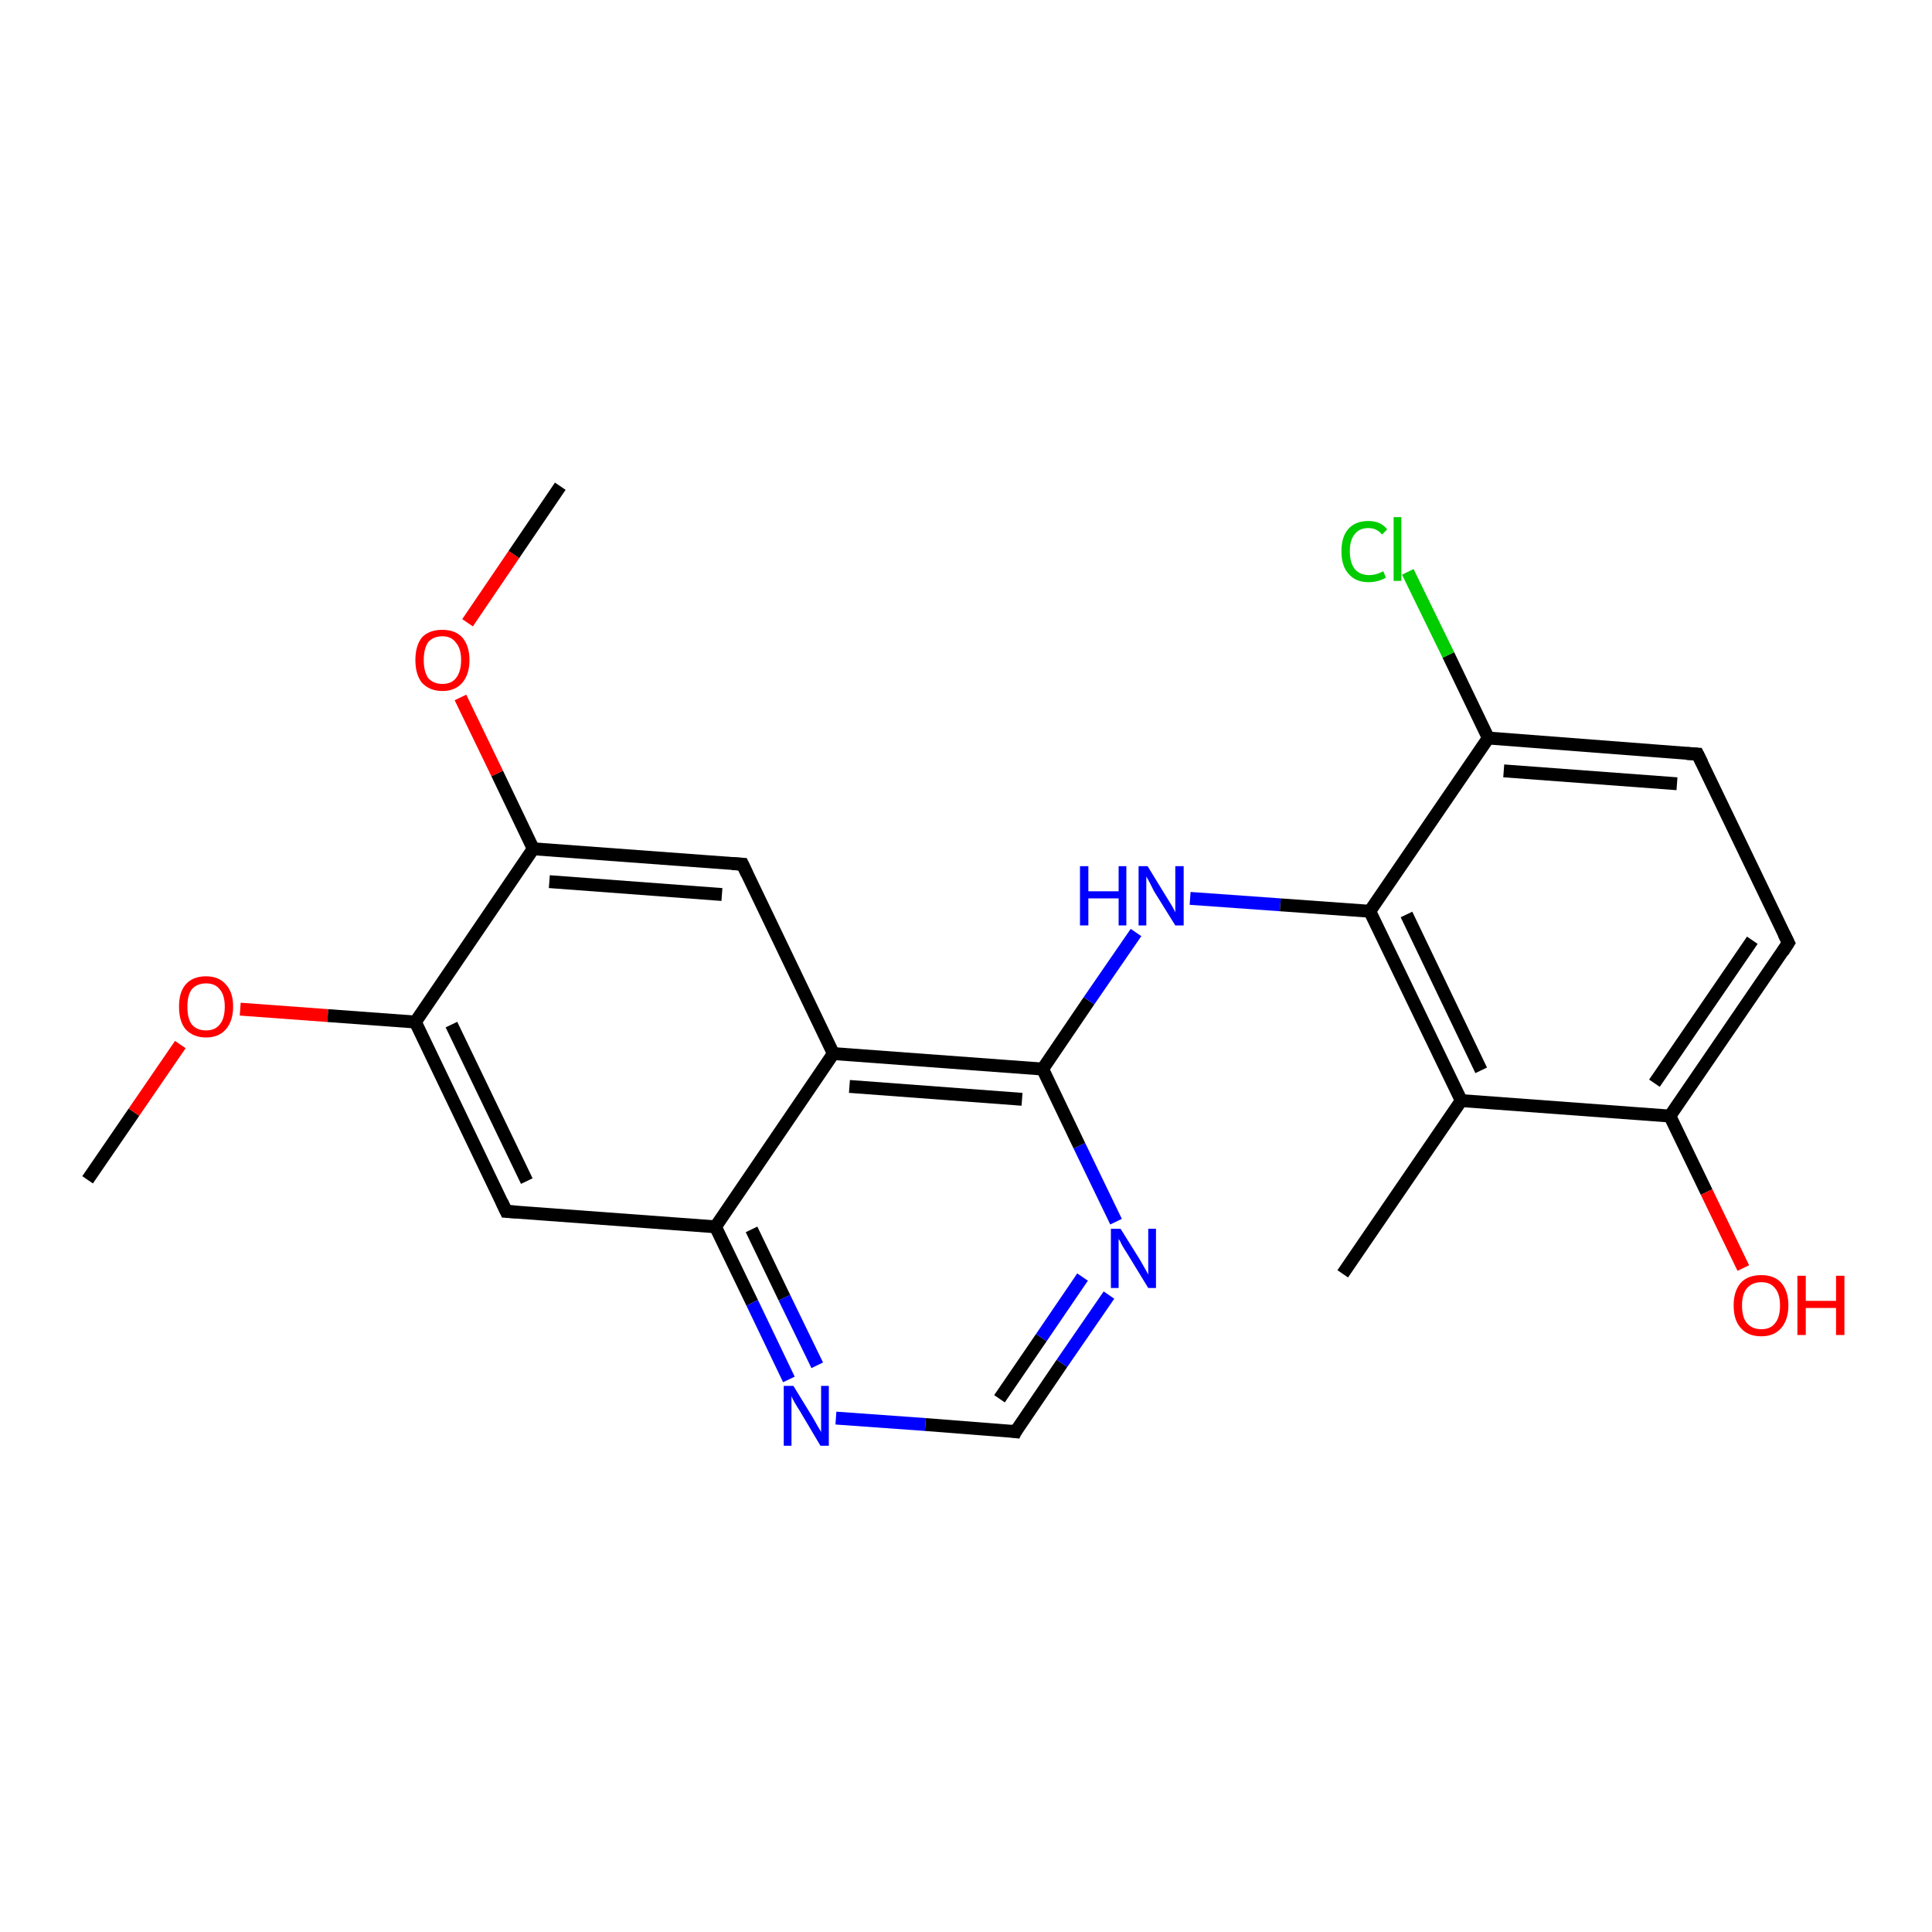 <?xml version='1.0' encoding='iso-8859-1'?>
<svg version='1.1' baseProfile='full'
              xmlns='http://www.w3.org/2000/svg'
                      xmlns:rdkit='http://www.rdkit.org/xml'
                      xmlns:xlink='http://www.w3.org/1999/xlink'
                  xml:space='preserve'
width='300px' height='300px' viewBox='0 0 300 300'>
<!-- END OF HEADER -->
<rect style='opacity:1.0;fill:#FFFFFF;stroke:none' width='300.0' height='300.0' x='0.0' y='0.0'> </rect>
<path class='bond-0 atom-0 atom-1' d='M 13.6,183.2 L 20.8,172.7' style='fill:none;fill-rule:evenodd;stroke:#000000;stroke-width:2.0px;stroke-linecap:butt;stroke-linejoin:miter;stroke-opacity:1' />
<path class='bond-0 atom-0 atom-1' d='M 20.8,172.7 L 28.0,162.2' style='fill:none;fill-rule:evenodd;stroke:#FF0000;stroke-width:2.0px;stroke-linecap:butt;stroke-linejoin:miter;stroke-opacity:1' />
<path class='bond-1 atom-1 atom-2' d='M 37.3,156.7 L 50.9,157.7' style='fill:none;fill-rule:evenodd;stroke:#FF0000;stroke-width:2.0px;stroke-linecap:butt;stroke-linejoin:miter;stroke-opacity:1' />
<path class='bond-1 atom-1 atom-2' d='M 50.9,157.7 L 64.5,158.7' style='fill:none;fill-rule:evenodd;stroke:#000000;stroke-width:2.0px;stroke-linecap:butt;stroke-linejoin:miter;stroke-opacity:1' />
<path class='bond-2 atom-2 atom-3' d='M 64.5,158.7 L 78.6,188.1' style='fill:none;fill-rule:evenodd;stroke:#000000;stroke-width:2.0px;stroke-linecap:butt;stroke-linejoin:miter;stroke-opacity:1' />
<path class='bond-2 atom-2 atom-3' d='M 70.1,159.1 L 81.8,183.4' style='fill:none;fill-rule:evenodd;stroke:#000000;stroke-width:2.0px;stroke-linecap:butt;stroke-linejoin:miter;stroke-opacity:1' />
<path class='bond-3 atom-3 atom-4' d='M 78.6,188.1 L 111.1,190.5' style='fill:none;fill-rule:evenodd;stroke:#000000;stroke-width:2.0px;stroke-linecap:butt;stroke-linejoin:miter;stroke-opacity:1' />
<path class='bond-4 atom-4 atom-5' d='M 111.1,190.5 L 116.8,202.3' style='fill:none;fill-rule:evenodd;stroke:#000000;stroke-width:2.0px;stroke-linecap:butt;stroke-linejoin:miter;stroke-opacity:1' />
<path class='bond-4 atom-4 atom-5' d='M 116.8,202.3 L 122.5,214.2' style='fill:none;fill-rule:evenodd;stroke:#0000FF;stroke-width:2.0px;stroke-linecap:butt;stroke-linejoin:miter;stroke-opacity:1' />
<path class='bond-4 atom-4 atom-5' d='M 116.7,190.9 L 121.8,201.5' style='fill:none;fill-rule:evenodd;stroke:#000000;stroke-width:2.0px;stroke-linecap:butt;stroke-linejoin:miter;stroke-opacity:1' />
<path class='bond-4 atom-4 atom-5' d='M 121.8,201.5 L 126.9,212.0' style='fill:none;fill-rule:evenodd;stroke:#0000FF;stroke-width:2.0px;stroke-linecap:butt;stroke-linejoin:miter;stroke-opacity:1' />
<path class='bond-5 atom-5 atom-6' d='M 129.8,220.2 L 143.7,221.2' style='fill:none;fill-rule:evenodd;stroke:#0000FF;stroke-width:2.0px;stroke-linecap:butt;stroke-linejoin:miter;stroke-opacity:1' />
<path class='bond-5 atom-5 atom-6' d='M 143.7,221.2 L 157.7,222.3' style='fill:none;fill-rule:evenodd;stroke:#000000;stroke-width:2.0px;stroke-linecap:butt;stroke-linejoin:miter;stroke-opacity:1' />
<path class='bond-6 atom-6 atom-7' d='M 157.7,222.3 L 164.9,211.7' style='fill:none;fill-rule:evenodd;stroke:#000000;stroke-width:2.0px;stroke-linecap:butt;stroke-linejoin:miter;stroke-opacity:1' />
<path class='bond-6 atom-6 atom-7' d='M 164.9,211.7 L 172.2,201.1' style='fill:none;fill-rule:evenodd;stroke:#0000FF;stroke-width:2.0px;stroke-linecap:butt;stroke-linejoin:miter;stroke-opacity:1' />
<path class='bond-6 atom-6 atom-7' d='M 155.2,217.2 L 161.7,207.7' style='fill:none;fill-rule:evenodd;stroke:#000000;stroke-width:2.0px;stroke-linecap:butt;stroke-linejoin:miter;stroke-opacity:1' />
<path class='bond-6 atom-6 atom-7' d='M 161.7,207.7 L 168.1,198.3' style='fill:none;fill-rule:evenodd;stroke:#0000FF;stroke-width:2.0px;stroke-linecap:butt;stroke-linejoin:miter;stroke-opacity:1' />
<path class='bond-7 atom-7 atom-8' d='M 173.3,189.7 L 167.6,177.9' style='fill:none;fill-rule:evenodd;stroke:#0000FF;stroke-width:2.0px;stroke-linecap:butt;stroke-linejoin:miter;stroke-opacity:1' />
<path class='bond-7 atom-7 atom-8' d='M 167.6,177.9 L 161.9,166.0' style='fill:none;fill-rule:evenodd;stroke:#000000;stroke-width:2.0px;stroke-linecap:butt;stroke-linejoin:miter;stroke-opacity:1' />
<path class='bond-8 atom-8 atom-9' d='M 161.9,166.0 L 169.1,155.4' style='fill:none;fill-rule:evenodd;stroke:#000000;stroke-width:2.0px;stroke-linecap:butt;stroke-linejoin:miter;stroke-opacity:1' />
<path class='bond-8 atom-8 atom-9' d='M 169.1,155.4 L 176.4,144.8' style='fill:none;fill-rule:evenodd;stroke:#0000FF;stroke-width:2.0px;stroke-linecap:butt;stroke-linejoin:miter;stroke-opacity:1' />
<path class='bond-9 atom-9 atom-10' d='M 184.8,139.5 L 198.8,140.5' style='fill:none;fill-rule:evenodd;stroke:#0000FF;stroke-width:2.0px;stroke-linecap:butt;stroke-linejoin:miter;stroke-opacity:1' />
<path class='bond-9 atom-9 atom-10' d='M 198.8,140.5 L 212.7,141.5' style='fill:none;fill-rule:evenodd;stroke:#000000;stroke-width:2.0px;stroke-linecap:butt;stroke-linejoin:miter;stroke-opacity:1' />
<path class='bond-10 atom-10 atom-11' d='M 212.7,141.5 L 226.9,170.9' style='fill:none;fill-rule:evenodd;stroke:#000000;stroke-width:2.0px;stroke-linecap:butt;stroke-linejoin:miter;stroke-opacity:1' />
<path class='bond-10 atom-10 atom-11' d='M 218.4,142.0 L 230.0,166.2' style='fill:none;fill-rule:evenodd;stroke:#000000;stroke-width:2.0px;stroke-linecap:butt;stroke-linejoin:miter;stroke-opacity:1' />
<path class='bond-11 atom-11 atom-12' d='M 226.9,170.9 L 208.5,197.8' style='fill:none;fill-rule:evenodd;stroke:#000000;stroke-width:2.0px;stroke-linecap:butt;stroke-linejoin:miter;stroke-opacity:1' />
<path class='bond-12 atom-11 atom-13' d='M 226.9,170.9 L 259.3,173.3' style='fill:none;fill-rule:evenodd;stroke:#000000;stroke-width:2.0px;stroke-linecap:butt;stroke-linejoin:miter;stroke-opacity:1' />
<path class='bond-13 atom-13 atom-14' d='M 259.3,173.3 L 265.0,185.1' style='fill:none;fill-rule:evenodd;stroke:#000000;stroke-width:2.0px;stroke-linecap:butt;stroke-linejoin:miter;stroke-opacity:1' />
<path class='bond-13 atom-13 atom-14' d='M 265.0,185.1 L 270.7,196.9' style='fill:none;fill-rule:evenodd;stroke:#FF0000;stroke-width:2.0px;stroke-linecap:butt;stroke-linejoin:miter;stroke-opacity:1' />
<path class='bond-14 atom-13 atom-15' d='M 259.3,173.3 L 277.7,146.4' style='fill:none;fill-rule:evenodd;stroke:#000000;stroke-width:2.0px;stroke-linecap:butt;stroke-linejoin:miter;stroke-opacity:1' />
<path class='bond-14 atom-13 atom-15' d='M 256.9,168.2 L 272.1,146.0' style='fill:none;fill-rule:evenodd;stroke:#000000;stroke-width:2.0px;stroke-linecap:butt;stroke-linejoin:miter;stroke-opacity:1' />
<path class='bond-15 atom-15 atom-16' d='M 277.7,146.4 L 263.6,117.1' style='fill:none;fill-rule:evenodd;stroke:#000000;stroke-width:2.0px;stroke-linecap:butt;stroke-linejoin:miter;stroke-opacity:1' />
<path class='bond-16 atom-16 atom-17' d='M 263.6,117.1 L 231.1,114.6' style='fill:none;fill-rule:evenodd;stroke:#000000;stroke-width:2.0px;stroke-linecap:butt;stroke-linejoin:miter;stroke-opacity:1' />
<path class='bond-16 atom-16 atom-17' d='M 260.4,121.7 L 233.5,119.7' style='fill:none;fill-rule:evenodd;stroke:#000000;stroke-width:2.0px;stroke-linecap:butt;stroke-linejoin:miter;stroke-opacity:1' />
<path class='bond-17 atom-17 atom-18' d='M 231.1,114.6 L 224.9,101.7' style='fill:none;fill-rule:evenodd;stroke:#000000;stroke-width:2.0px;stroke-linecap:butt;stroke-linejoin:miter;stroke-opacity:1' />
<path class='bond-17 atom-17 atom-18' d='M 224.9,101.7 L 218.6,88.8' style='fill:none;fill-rule:evenodd;stroke:#00CC00;stroke-width:2.0px;stroke-linecap:butt;stroke-linejoin:miter;stroke-opacity:1' />
<path class='bond-18 atom-8 atom-19' d='M 161.9,166.0 L 129.4,163.6' style='fill:none;fill-rule:evenodd;stroke:#000000;stroke-width:2.0px;stroke-linecap:butt;stroke-linejoin:miter;stroke-opacity:1' />
<path class='bond-18 atom-8 atom-19' d='M 158.7,170.7 L 131.9,168.7' style='fill:none;fill-rule:evenodd;stroke:#000000;stroke-width:2.0px;stroke-linecap:butt;stroke-linejoin:miter;stroke-opacity:1' />
<path class='bond-19 atom-19 atom-20' d='M 129.4,163.6 L 115.3,134.2' style='fill:none;fill-rule:evenodd;stroke:#000000;stroke-width:2.0px;stroke-linecap:butt;stroke-linejoin:miter;stroke-opacity:1' />
<path class='bond-20 atom-20 atom-21' d='M 115.3,134.2 L 82.8,131.8' style='fill:none;fill-rule:evenodd;stroke:#000000;stroke-width:2.0px;stroke-linecap:butt;stroke-linejoin:miter;stroke-opacity:1' />
<path class='bond-20 atom-20 atom-21' d='M 112.1,138.9 L 85.3,136.9' style='fill:none;fill-rule:evenodd;stroke:#000000;stroke-width:2.0px;stroke-linecap:butt;stroke-linejoin:miter;stroke-opacity:1' />
<path class='bond-21 atom-21 atom-22' d='M 82.8,131.8 L 77.2,120.1' style='fill:none;fill-rule:evenodd;stroke:#000000;stroke-width:2.0px;stroke-linecap:butt;stroke-linejoin:miter;stroke-opacity:1' />
<path class='bond-21 atom-21 atom-22' d='M 77.2,120.1 L 71.5,108.3' style='fill:none;fill-rule:evenodd;stroke:#FF0000;stroke-width:2.0px;stroke-linecap:butt;stroke-linejoin:miter;stroke-opacity:1' />
<path class='bond-22 atom-22 atom-23' d='M 72.6,96.7 L 79.8,86.1' style='fill:none;fill-rule:evenodd;stroke:#FF0000;stroke-width:2.0px;stroke-linecap:butt;stroke-linejoin:miter;stroke-opacity:1' />
<path class='bond-22 atom-22 atom-23' d='M 79.8,86.1 L 87.0,75.5' style='fill:none;fill-rule:evenodd;stroke:#000000;stroke-width:2.0px;stroke-linecap:butt;stroke-linejoin:miter;stroke-opacity:1' />
<path class='bond-23 atom-21 atom-2' d='M 82.8,131.8 L 64.5,158.7' style='fill:none;fill-rule:evenodd;stroke:#000000;stroke-width:2.0px;stroke-linecap:butt;stroke-linejoin:miter;stroke-opacity:1' />
<path class='bond-24 atom-19 atom-4' d='M 129.4,163.6 L 111.1,190.5' style='fill:none;fill-rule:evenodd;stroke:#000000;stroke-width:2.0px;stroke-linecap:butt;stroke-linejoin:miter;stroke-opacity:1' />
<path class='bond-25 atom-17 atom-10' d='M 231.1,114.6 L 212.7,141.5' style='fill:none;fill-rule:evenodd;stroke:#000000;stroke-width:2.0px;stroke-linecap:butt;stroke-linejoin:miter;stroke-opacity:1' />
<path d='M 77.9,186.6 L 78.6,188.1 L 80.2,188.2' style='fill:none;stroke:#000000;stroke-width:2.0px;stroke-linecap:butt;stroke-linejoin:miter;stroke-opacity:1;' />
<path d='M 157.0,222.2 L 157.7,222.3 L 158.0,221.7' style='fill:none;stroke:#000000;stroke-width:2.0px;stroke-linecap:butt;stroke-linejoin:miter;stroke-opacity:1;' />
<path d='M 276.8,147.8 L 277.7,146.4 L 277.0,145.0' style='fill:none;stroke:#000000;stroke-width:2.0px;stroke-linecap:butt;stroke-linejoin:miter;stroke-opacity:1;' />
<path d='M 264.3,118.5 L 263.6,117.1 L 261.9,117.0' style='fill:none;stroke:#000000;stroke-width:2.0px;stroke-linecap:butt;stroke-linejoin:miter;stroke-opacity:1;' />
<path d='M 116.0,135.7 L 115.3,134.2 L 113.7,134.1' style='fill:none;stroke:#000000;stroke-width:2.0px;stroke-linecap:butt;stroke-linejoin:miter;stroke-opacity:1;' />
<path class='atom-1' d='M 27.8 156.3
Q 27.8 154.1, 28.8 152.9
Q 29.9 151.6, 32.0 151.6
Q 34.0 151.6, 35.1 152.9
Q 36.2 154.1, 36.2 156.3
Q 36.2 158.5, 35.1 159.8
Q 34.0 161.1, 32.0 161.1
Q 30.0 161.1, 28.8 159.8
Q 27.8 158.6, 27.8 156.3
M 32.0 160.0
Q 33.4 160.0, 34.1 159.1
Q 34.9 158.2, 34.9 156.3
Q 34.9 154.5, 34.1 153.6
Q 33.4 152.7, 32.0 152.7
Q 30.6 152.7, 29.8 153.6
Q 29.1 154.5, 29.1 156.3
Q 29.1 158.2, 29.8 159.1
Q 30.6 160.0, 32.0 160.0
' fill='#FF0000'/>
<path class='atom-5' d='M 123.2 215.2
L 126.2 220.1
Q 126.5 220.6, 127.0 221.5
Q 127.5 222.3, 127.5 222.4
L 127.5 215.2
L 128.7 215.2
L 128.7 224.5
L 127.4 224.5
L 124.2 219.1
Q 123.8 218.5, 123.4 217.8
Q 123.0 217.1, 122.9 216.8
L 122.9 224.5
L 121.7 224.5
L 121.7 215.2
L 123.2 215.2
' fill='#0000FF'/>
<path class='atom-7' d='M 174.0 190.8
L 177.0 195.6
Q 177.3 196.1, 177.8 197.0
Q 178.3 197.9, 178.3 197.9
L 178.3 190.8
L 179.5 190.8
L 179.5 200.0
L 178.3 200.0
L 175.0 194.6
Q 174.6 194.0, 174.2 193.3
Q 173.9 192.6, 173.7 192.4
L 173.7 200.0
L 172.5 200.0
L 172.5 190.8
L 174.0 190.8
' fill='#0000FF'/>
<path class='atom-9' d='M 167.7 134.5
L 169.0 134.5
L 169.0 138.4
L 173.7 138.4
L 173.7 134.5
L 174.9 134.5
L 174.9 143.7
L 173.7 143.7
L 173.7 139.5
L 169.0 139.5
L 169.0 143.7
L 167.7 143.7
L 167.7 134.5
' fill='#0000FF'/>
<path class='atom-9' d='M 178.2 134.5
L 181.2 139.4
Q 181.5 139.9, 182.0 140.7
Q 182.5 141.6, 182.5 141.7
L 182.5 134.5
L 183.8 134.5
L 183.8 143.7
L 182.5 143.7
L 179.2 138.4
Q 178.9 137.8, 178.5 137.0
Q 178.1 136.3, 178.0 136.1
L 178.0 143.7
L 176.8 143.7
L 176.8 134.5
L 178.2 134.5
' fill='#0000FF'/>
<path class='atom-14' d='M 269.2 202.7
Q 269.2 200.5, 270.3 199.2
Q 271.4 198.0, 273.5 198.0
Q 275.5 198.0, 276.6 199.2
Q 277.7 200.5, 277.7 202.7
Q 277.7 204.9, 276.6 206.2
Q 275.5 207.5, 273.5 207.5
Q 271.4 207.5, 270.3 206.2
Q 269.2 205.0, 269.2 202.7
M 273.5 206.4
Q 274.9 206.4, 275.6 205.5
Q 276.4 204.6, 276.4 202.7
Q 276.4 200.9, 275.6 200.0
Q 274.9 199.1, 273.5 199.1
Q 272.1 199.1, 271.3 200.0
Q 270.5 200.9, 270.5 202.7
Q 270.5 204.6, 271.3 205.5
Q 272.1 206.4, 273.5 206.4
' fill='#FF0000'/>
<path class='atom-14' d='M 279.1 198.1
L 280.4 198.1
L 280.4 202.0
L 285.1 202.0
L 285.1 198.1
L 286.4 198.1
L 286.4 207.3
L 285.1 207.3
L 285.1 203.1
L 280.4 203.1
L 280.4 207.3
L 279.1 207.3
L 279.1 198.1
' fill='#FF0000'/>
<path class='atom-18' d='M 208.3 85.6
Q 208.3 83.3, 209.4 82.1
Q 210.5 80.9, 212.5 80.9
Q 214.4 80.9, 215.4 82.2
L 214.6 83.0
Q 213.8 82.0, 212.5 82.0
Q 211.1 82.0, 210.4 82.9
Q 209.6 83.8, 209.6 85.6
Q 209.6 87.4, 210.4 88.4
Q 211.2 89.3, 212.6 89.3
Q 213.7 89.3, 214.8 88.7
L 215.2 89.7
Q 214.7 90.0, 214.0 90.2
Q 213.3 90.4, 212.5 90.4
Q 210.5 90.4, 209.4 89.1
Q 208.3 87.9, 208.3 85.6
' fill='#00CC00'/>
<path class='atom-18' d='M 216.4 80.3
L 217.6 80.3
L 217.6 90.2
L 216.4 90.2
L 216.4 80.3
' fill='#00CC00'/>
<path class='atom-22' d='M 64.5 102.5
Q 64.5 100.3, 65.5 99.0
Q 66.6 97.8, 68.7 97.8
Q 70.7 97.8, 71.8 99.0
Q 72.9 100.3, 72.9 102.5
Q 72.9 104.7, 71.8 106.0
Q 70.7 107.3, 68.7 107.3
Q 66.7 107.3, 65.5 106.0
Q 64.5 104.7, 64.5 102.5
M 68.7 106.2
Q 70.1 106.2, 70.8 105.3
Q 71.6 104.3, 71.6 102.5
Q 71.6 100.7, 70.8 99.8
Q 70.1 98.8, 68.7 98.8
Q 67.3 98.8, 66.5 99.7
Q 65.8 100.7, 65.8 102.5
Q 65.8 104.3, 66.5 105.3
Q 67.3 106.2, 68.7 106.2
' fill='#FF0000'/>
</svg>
